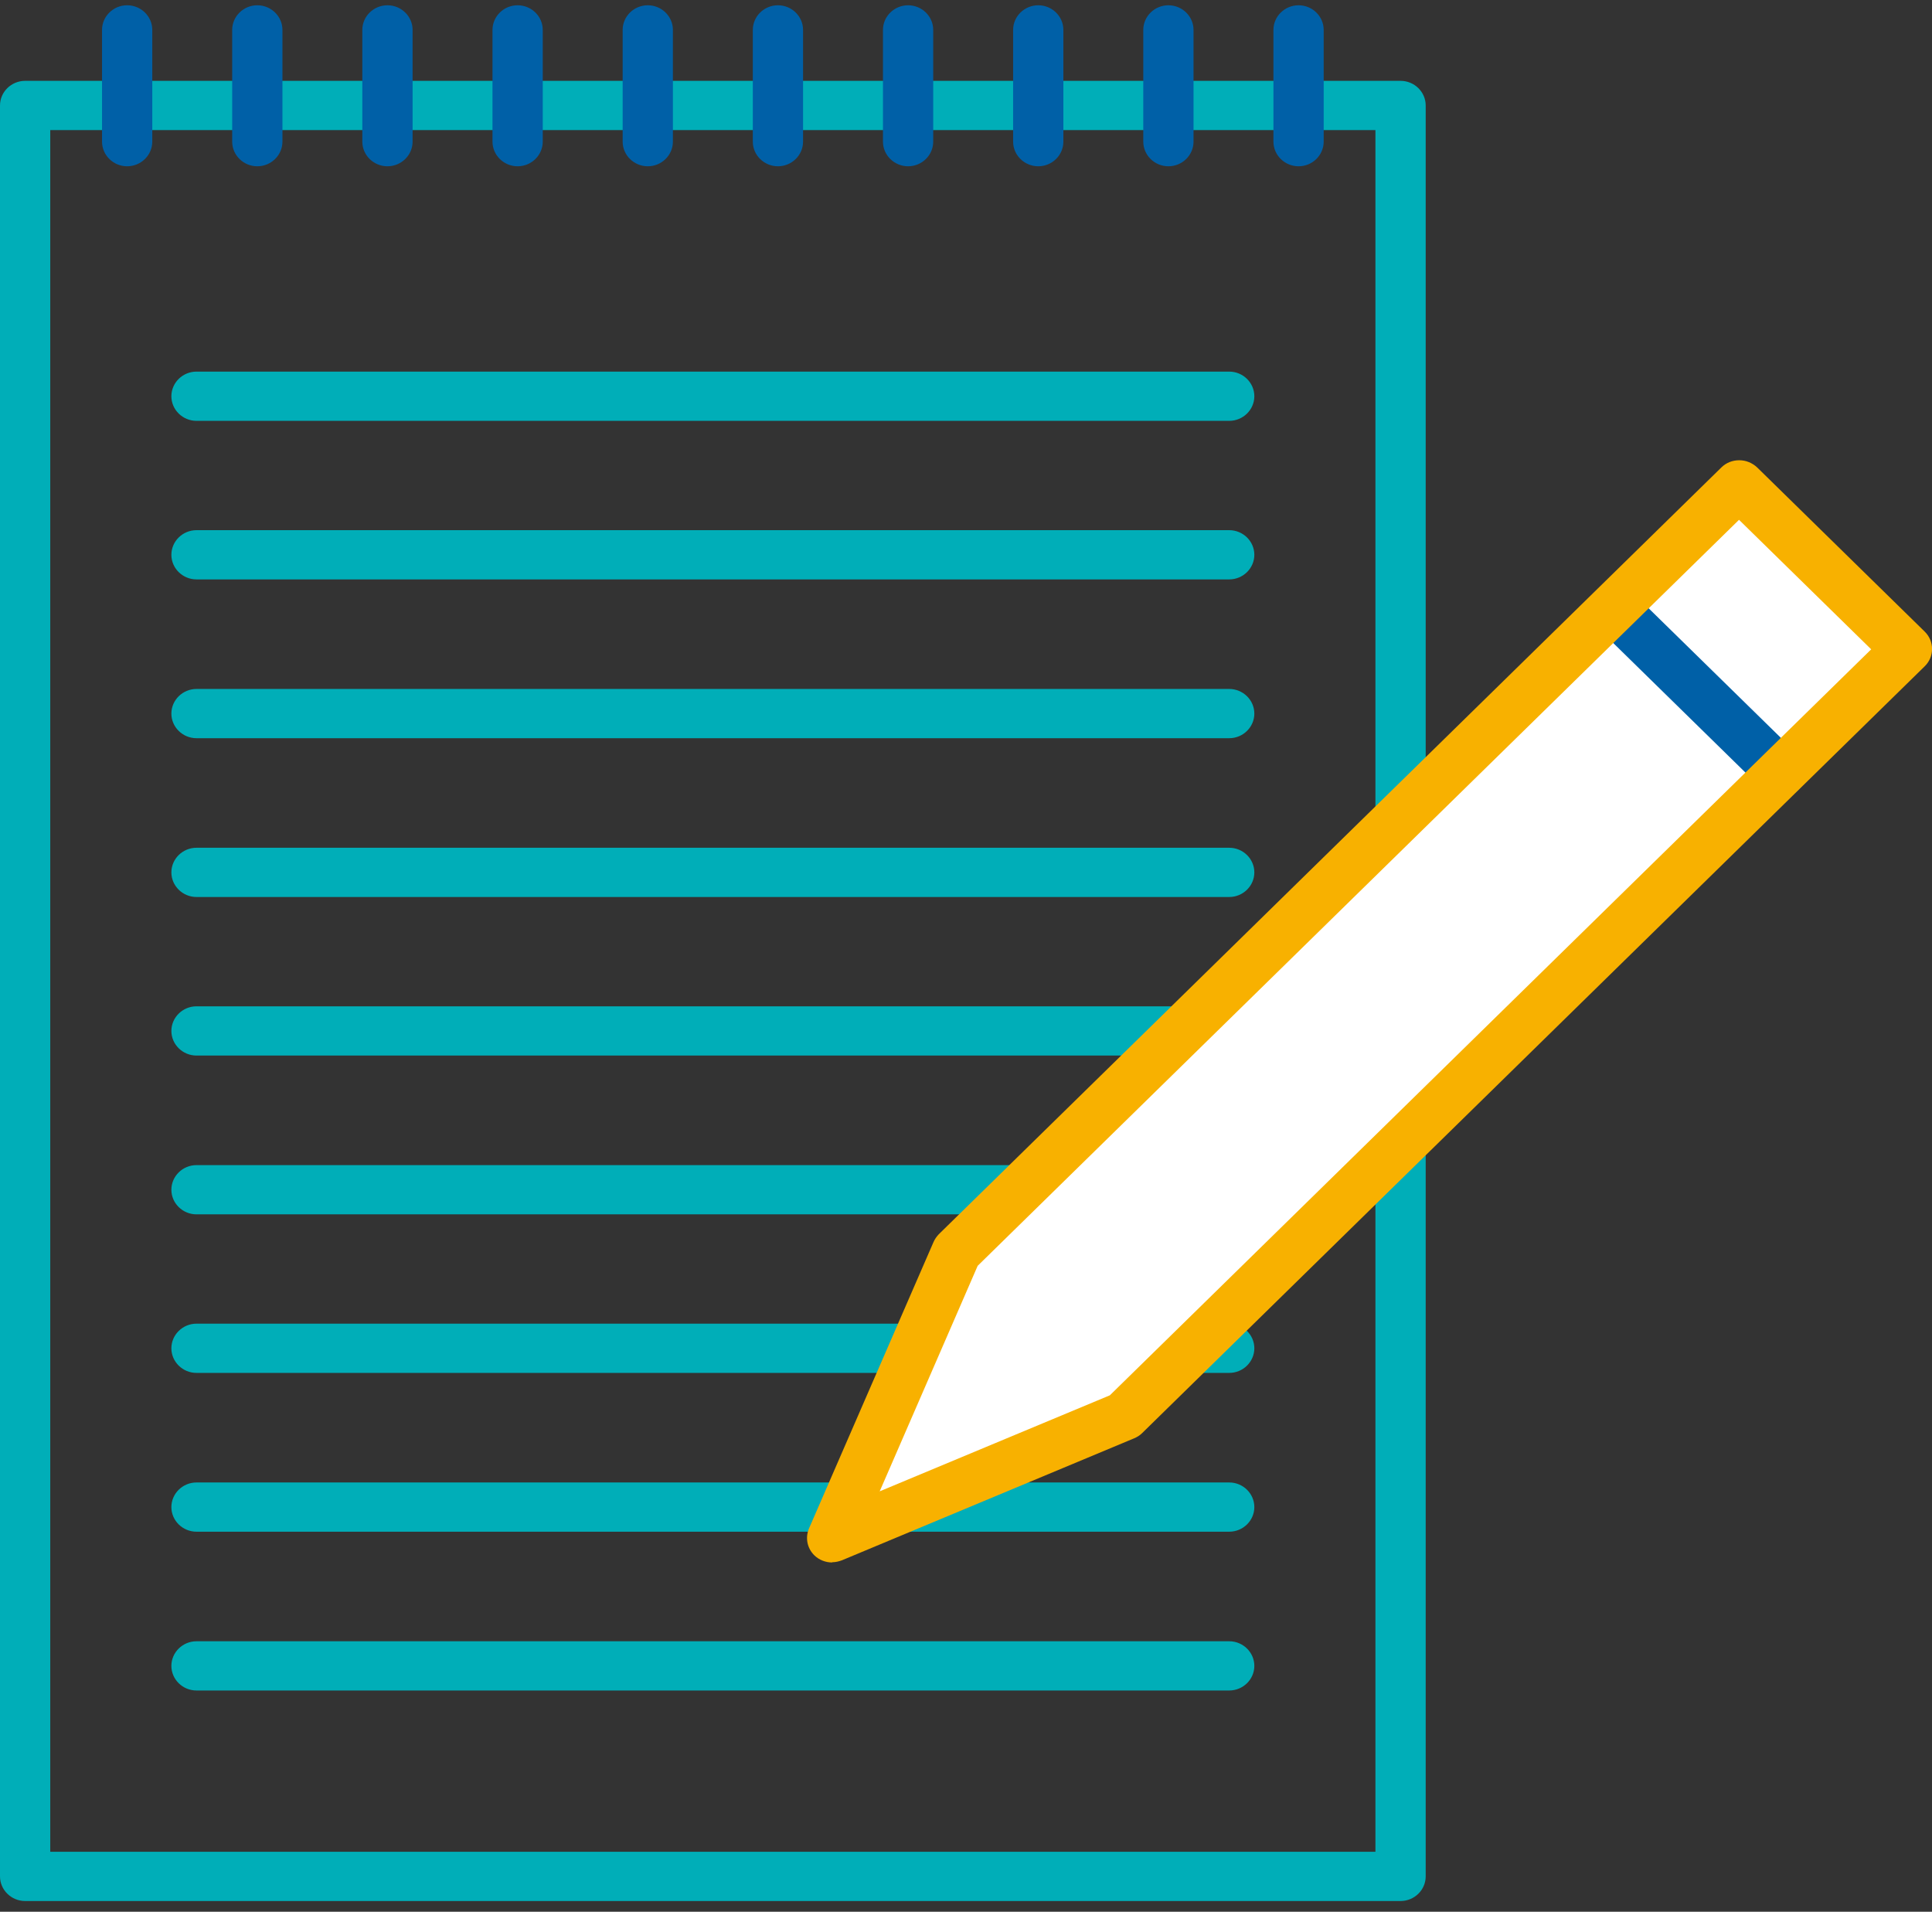 <svg width="95" height="94" viewBox="0 0 95 94" fill="none" xmlns="http://www.w3.org/2000/svg">
<rect x="0" y="0" width="95" height="94" fill="#333333" stroke="none"/>
<g clip-path="url(#clip0_1024_1280)">
<path d="M68.868 93.472H1.236C0.556 93.472 0 92.927 0 92.261V5.186C0 4.52 0.556 3.975 1.236 3.975H68.868C69.548 3.975 70.104 4.52 70.104 5.186V92.261C70.104 92.927 69.548 93.472 68.868 93.472ZM2.471 91.05H67.633V6.397H2.471V91.05Z" fill="#00AEB8"/>
<path d="M63.853 8.176C63.173 8.176 62.617 7.631 62.617 6.965V1.47C62.617 0.804 63.173 0.259 63.853 0.259C64.532 0.259 65.088 0.804 65.088 1.47V6.965C65.088 7.631 64.532 8.176 63.853 8.176Z" fill="#0060A7"/>
<path d="M57.452 8.176C56.773 8.176 56.217 7.631 56.217 6.965V1.47C56.217 0.804 56.773 0.259 57.452 0.259C58.132 0.259 58.688 0.804 58.688 1.47V6.965C58.688 7.631 58.132 8.176 57.452 8.176Z" fill="#0060A7"/>
<path d="M51.053 8.176C50.373 8.176 49.817 7.631 49.817 6.965V1.47C49.817 0.804 50.373 0.259 51.053 0.259C51.733 0.259 52.288 0.804 52.288 1.47V6.965C52.288 7.631 51.733 8.176 51.053 8.176Z" fill="#0060A7"/>
<path d="M44.653 8.176C43.973 8.176 43.417 7.631 43.417 6.965V1.47C43.417 0.804 43.973 0.259 44.653 0.259C45.332 0.259 45.888 0.804 45.888 1.47V6.965C45.888 7.631 45.332 8.176 44.653 8.176Z" fill="#0060A7"/>
<path d="M38.252 8.176C37.573 8.176 37.017 7.631 37.017 6.965V1.47C37.017 0.804 37.573 0.259 38.252 0.259C38.932 0.259 39.488 0.804 39.488 1.47V6.965C39.488 7.631 38.932 8.176 38.252 8.176Z" fill="#0060A7"/>
<path d="M31.853 8.176C31.173 8.176 30.617 7.631 30.617 6.965V1.47C30.617 0.804 31.173 0.259 31.853 0.259C32.532 0.259 33.088 0.804 33.088 1.47V6.965C33.088 7.631 32.532 8.176 31.853 8.176Z" fill="#0060A7"/>
<path d="M25.452 8.176C24.773 8.176 24.217 7.631 24.217 6.965V1.47C24.217 0.804 24.773 0.259 25.452 0.259C26.132 0.259 26.688 0.804 26.688 1.47V6.965C26.688 7.631 26.132 8.176 25.452 8.176Z" fill="#0060A7"/>
<path d="M19.052 8.176C18.372 8.176 17.816 7.631 17.816 6.965V1.47C17.816 0.804 18.372 0.259 19.052 0.259C19.732 0.259 20.288 0.804 20.288 1.47V6.965C20.288 7.631 19.732 8.176 19.052 8.176Z" fill="#0060A7"/>
<path d="M12.652 8.176C11.973 8.176 11.417 7.631 11.417 6.965V1.47C11.417 0.804 11.973 0.259 12.652 0.259C13.332 0.259 13.888 0.804 13.888 1.47V6.965C13.888 7.631 13.332 8.176 12.652 8.176Z" fill="#0060A7"/>
<path d="M6.252 8.176C5.573 8.176 5.017 7.631 5.017 6.965V1.47C5.017 0.804 5.573 0.259 6.252 0.259C6.932 0.259 7.488 0.804 7.488 1.47V6.965C7.488 7.631 6.932 8.176 6.252 8.176Z" fill="#0060A7"/>
<path d="M60.443 20.693H9.662C8.983 20.693 8.427 20.148 8.427 19.483C8.427 18.817 8.983 18.272 9.662 18.272H60.443C61.122 18.272 61.678 18.817 61.678 19.483C61.678 20.148 61.122 20.693 60.443 20.693Z" fill="#00AEB8"/>
<path d="M60.443 28.489H9.662C8.983 28.489 8.427 27.944 8.427 27.279C8.427 26.613 8.983 26.068 9.662 26.068H60.443C61.122 26.068 61.678 26.613 61.678 27.279C61.678 27.944 61.122 28.489 60.443 28.489Z" fill="#00AEB8"/>
<path d="M60.443 36.297H9.662C8.983 36.297 8.427 35.752 8.427 35.087C8.427 34.421 8.983 33.876 9.662 33.876H60.443C61.122 33.876 61.678 34.421 61.678 35.087C61.678 35.752 61.122 36.297 60.443 36.297Z" fill="#00AEB8"/>
<path d="M60.443 44.105H9.662C8.983 44.105 8.427 43.56 8.427 42.895C8.427 42.229 8.983 41.684 9.662 41.684H60.443C61.122 41.684 61.678 42.229 61.678 42.895C61.678 43.56 61.122 44.105 60.443 44.105Z" fill="#00AEB8"/>
<path d="M60.443 51.901H9.662C8.983 51.901 8.427 51.356 8.427 50.691C8.427 50.025 8.983 49.48 9.662 49.48H60.443C61.122 49.48 61.678 50.025 61.678 50.691C61.678 51.356 61.122 51.901 60.443 51.901Z" fill="#00AEB8"/>
<path d="M60.443 59.709H9.662C8.983 59.709 8.427 59.164 8.427 58.499C8.427 57.833 8.983 57.288 9.662 57.288H60.443C61.122 57.288 61.678 57.833 61.678 58.499C61.678 59.164 61.122 59.709 60.443 59.709Z" fill="#00AEB8"/>
<path d="M60.443 67.505H9.662C8.983 67.505 8.427 66.96 8.427 66.295C8.427 65.629 8.983 65.084 9.662 65.084H60.443C61.122 65.084 61.678 65.629 61.678 66.295C61.678 66.96 61.122 67.505 60.443 67.505Z" fill="#00AEB8"/>
<path d="M60.443 75.313H9.662C8.983 75.313 8.427 74.769 8.427 74.103C8.427 73.437 8.983 72.892 9.662 72.892H60.443C61.122 72.892 61.678 73.437 61.678 74.103C61.678 74.769 61.122 75.313 60.443 75.313Z" fill="#00AEB8"/>
<path d="M60.443 83.121H9.662C8.983 83.121 8.427 82.577 8.427 81.911C8.427 81.245 8.983 80.7 9.662 80.7H60.443C61.122 80.7 61.678 81.245 61.678 81.911C61.678 82.577 61.122 83.121 60.443 83.121Z" fill="#00AEB8"/>
<path d="M85.511 23.841L93.752 31.915L55.265 69.624L40.908 75.616L47.024 61.549L85.511 23.841Z" fill="white"/>
<path d="M87.574 39.19C87.253 39.19 86.944 39.069 86.697 38.839L78.456 30.765C77.974 30.293 77.974 29.53 78.456 29.058C78.938 28.586 79.716 28.586 80.198 29.058L88.439 37.132C88.921 37.605 88.921 38.367 88.439 38.839C88.192 39.081 87.883 39.19 87.562 39.19H87.574Z" fill="#0060A7"/>
<path d="M40.92 76.826C40.599 76.826 40.278 76.705 40.043 76.475C39.685 76.124 39.586 75.604 39.784 75.144L45.9 61.077C45.962 60.932 46.048 60.811 46.159 60.69L84.646 22.981C84.881 22.751 85.19 22.63 85.523 22.63C85.857 22.63 86.166 22.763 86.4 22.981L94.641 31.055C95.123 31.528 95.123 32.29 94.641 32.762L56.155 70.471C56.043 70.58 55.907 70.665 55.759 70.725L41.402 76.718C41.242 76.778 41.081 76.814 40.92 76.814V76.826ZM48.074 62.239L43.256 73.328L54.573 68.607L92.01 31.927L85.511 25.559L48.074 62.239Z" fill="#F8B100"/>
</g>
<defs>
<clipPath id="clip0_1024_1280">
<rect width="95" height="93.213" fill="white" transform="translate(0 0.259)"/>
</clipPath>
</defs>
</svg>
